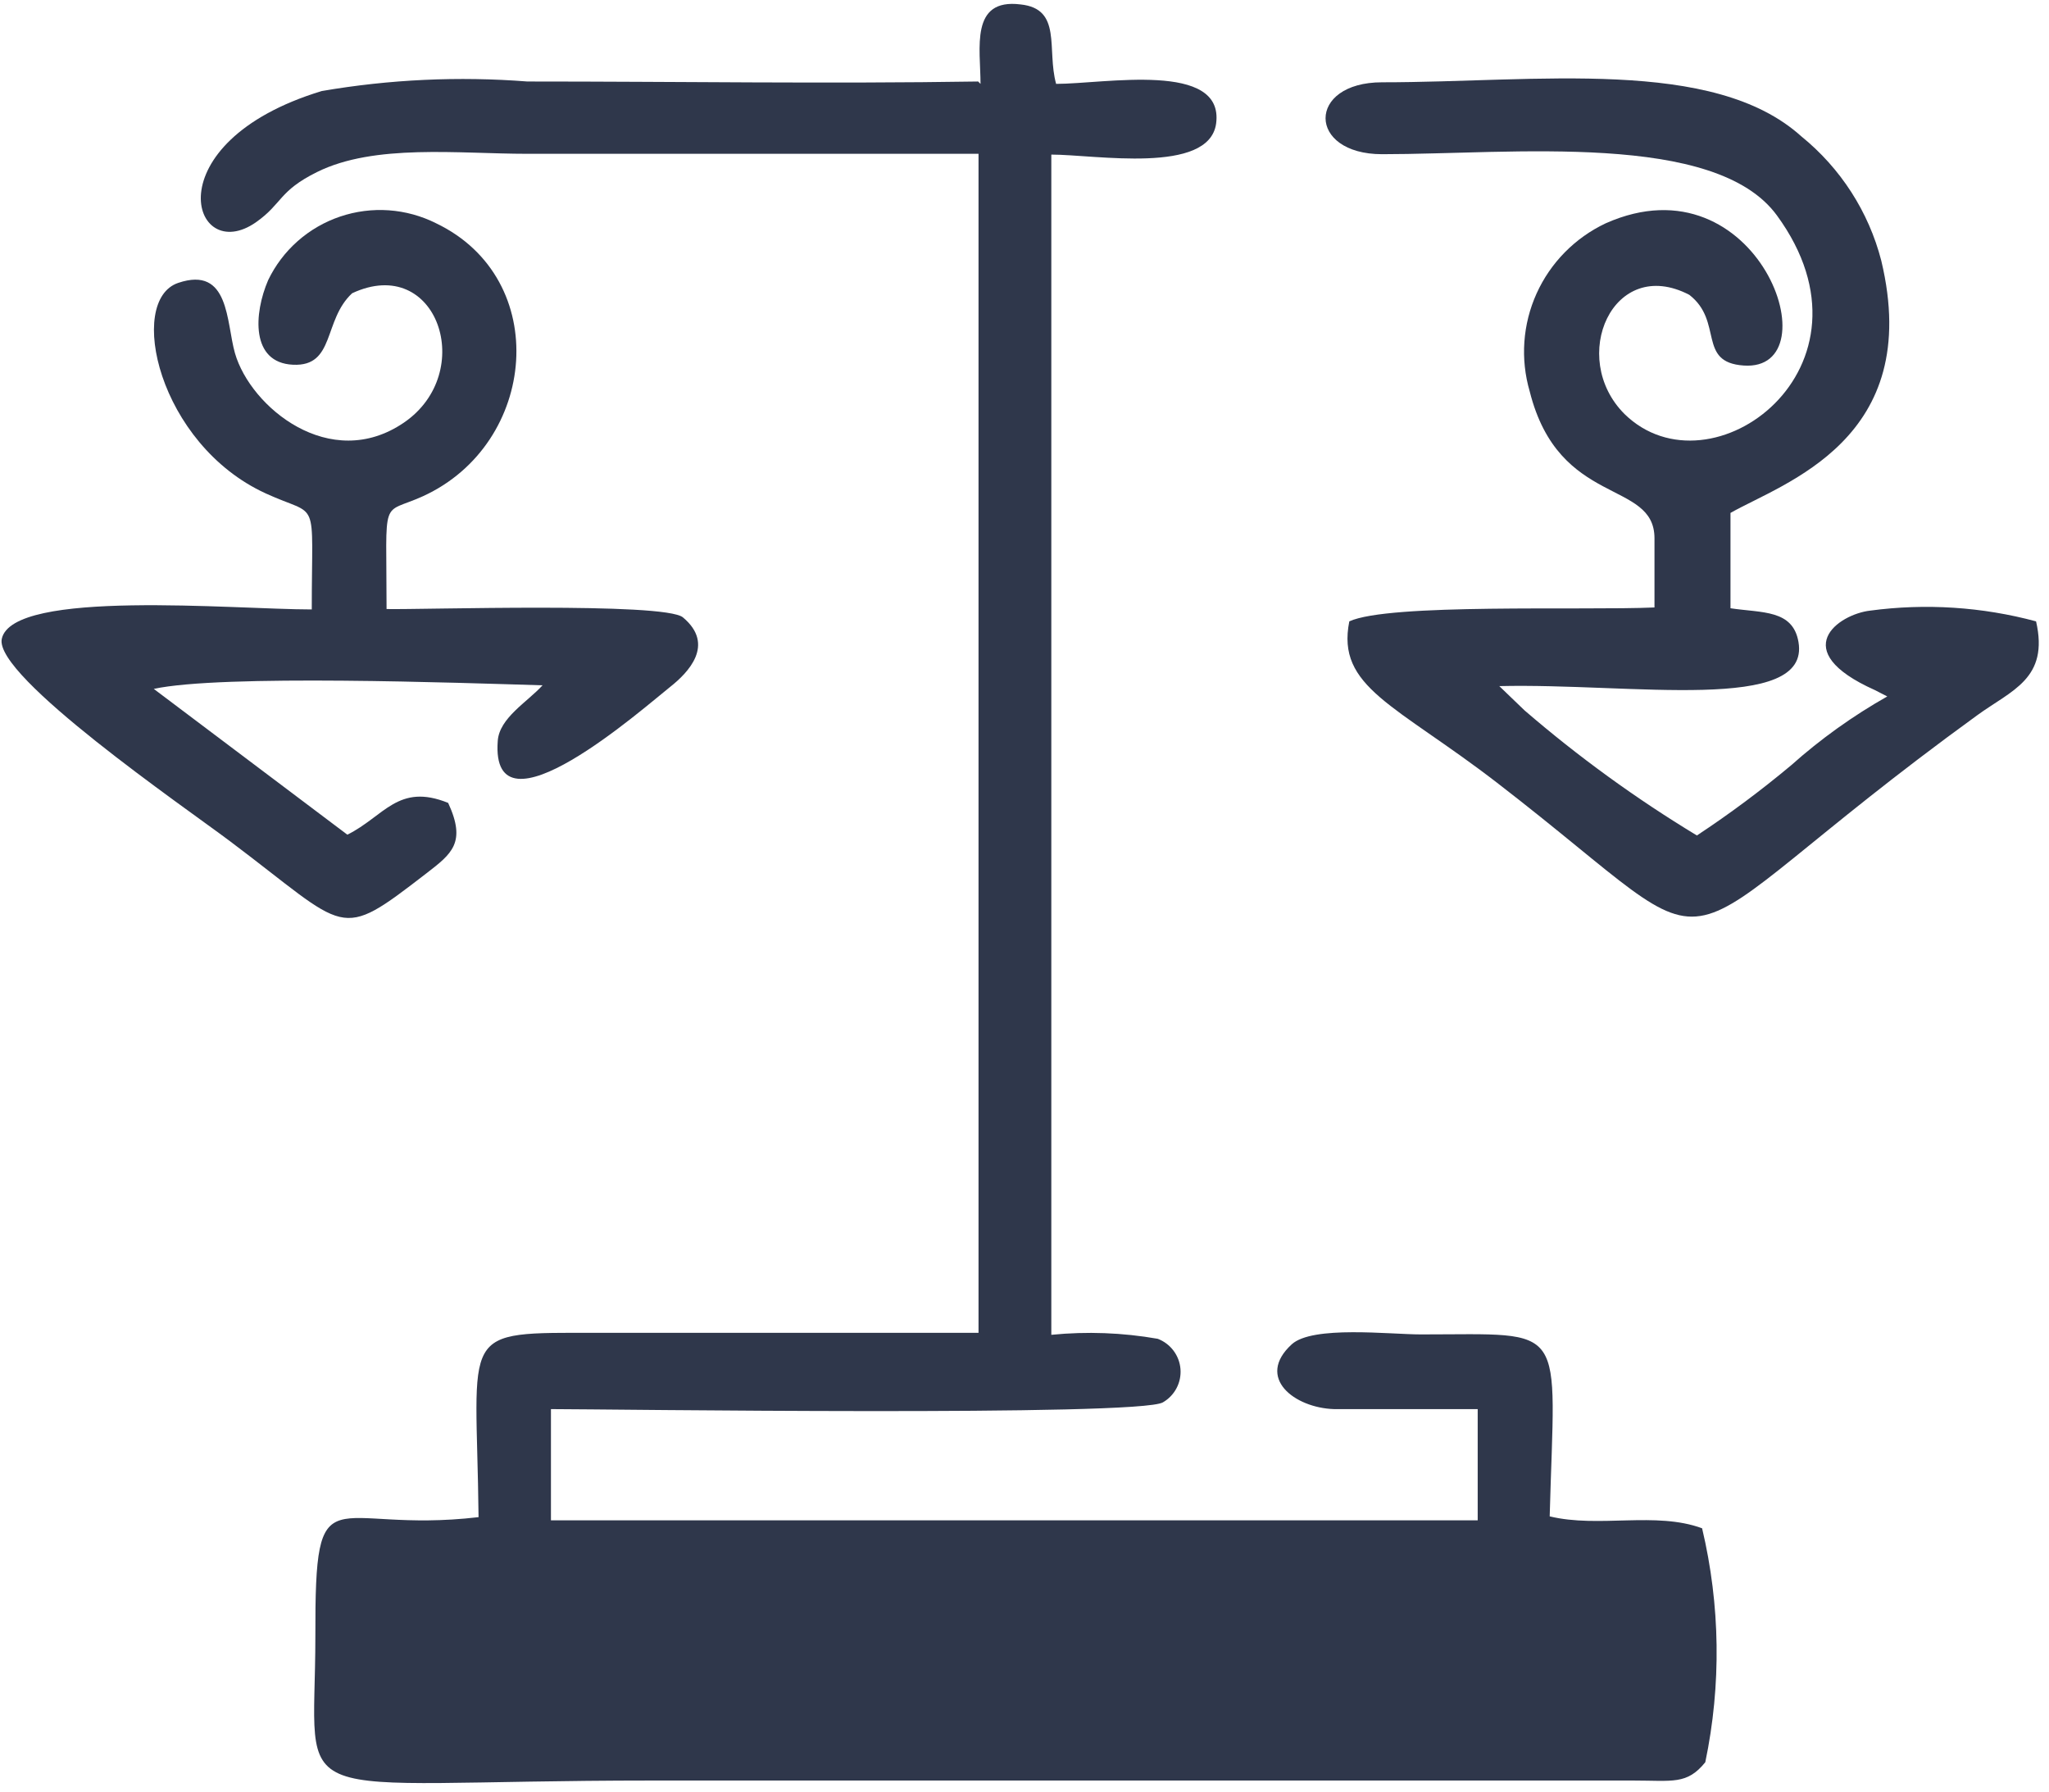 <?xml version="1.0" encoding="UTF-8"?> <svg xmlns="http://www.w3.org/2000/svg" width="167" height="146" viewBox="0 0 167 146" fill="none"> <path fill-rule="evenodd" clip-rule="evenodd" d="M79.72 6.641C67.528 6.835 55.206 6.641 42.981 6.641C37.385 6.206 31.756 6.467 26.225 7.418C12.37 11.626 15.63 21.791 20.878 18.1C23.03 16.579 22.704 15.575 25.833 14.022C30.528 11.691 37.374 12.533 42.981 12.533C55.238 12.533 67.496 12.533 79.753 12.533V108.608H48.783C37.178 108.608 38.841 108.123 39.004 123.628C26.844 125.053 25.67 119.582 25.703 133.339C25.703 147.841 22.443 145.09 53.184 145.09H133.086C136.346 145.09 137.487 145.446 138.986 143.601C140.302 137.303 140.213 130.795 138.726 124.535C134.944 123.143 130.315 124.535 126.305 123.564C126.729 107.605 127.935 108.738 115.808 108.738C113.265 108.738 106.974 107.993 105.278 109.547C102.312 112.266 105.507 114.726 108.734 114.824C112.548 114.824 116.558 114.824 120.437 114.824V123.887H44.904V114.824C49.305 114.824 92.858 115.439 94.781 114.273C95.254 114 95.639 113.599 95.892 113.117C96.145 112.635 96.256 112.093 96.212 111.551C96.168 111.01 95.97 110.492 95.642 110.057C95.314 109.622 94.869 109.288 94.358 109.094C91.496 108.592 88.578 108.483 85.686 108.77V12.597C89.24 12.597 98.53 14.248 99.117 10.072C99.802 4.958 90.022 6.835 86.077 6.835C85.295 4.019 86.599 0.717 83.176 0.361C79.036 -0.157 79.916 3.954 79.916 6.835L79.72 6.641Z" fill="#2F374B"></path> <path fill-rule="evenodd" clip-rule="evenodd" d="M112.646 12.565C123.306 12.565 139.801 10.688 144.822 17.55C153.884 29.948 139.443 40.63 132.401 33.735C127.805 29.139 131.456 20.787 137.682 24.024C140.486 26.193 138.302 29.527 142.116 29.786C149.451 30.304 143.322 12.662 130.869 18.197C128.368 19.379 126.372 21.405 125.238 23.913C124.103 26.422 123.904 29.249 124.675 31.89C127.055 41.375 134.846 39.044 134.846 43.867V49.5C129.011 49.759 113.2 49.144 109.973 50.633C108.897 56.006 113.722 57.398 122.002 63.775C142.703 79.734 133.379 78.439 161.121 58.304C163.958 56.233 167.022 55.326 165.946 50.633C161.54 49.448 156.94 49.151 152.417 49.759C149.875 50.05 145.571 52.996 152.809 56.233L153.819 56.751C151.017 58.334 148.394 60.212 145.995 62.351C143.542 64.404 140.974 66.317 138.302 68.08C133.339 65.078 128.639 61.667 124.251 57.884L122.198 55.909C132.923 55.65 147.593 58.175 146.582 52.316C146.126 49.662 143.615 49.953 141.04 49.565V41.796C145.376 39.335 156.818 35.807 153.33 21.24C152.303 17.258 150.018 13.707 146.81 11.108C139.638 4.634 125.295 6.706 112.646 6.706C106.485 6.706 106.517 12.565 112.646 12.565Z" fill="#2F374B"></path> <path fill-rule="evenodd" clip-rule="evenodd" d="M28.702 23.895C35.646 20.658 38.906 30.369 32.907 34.447C26.909 38.526 20.422 33.185 19.151 28.783C18.433 26.29 18.727 21.629 14.521 23.053C10.316 24.477 12.891 36.195 21.661 40.209C26.094 42.249 25.41 40.209 25.41 49.662C19.085 49.662 1.025 47.978 0.145 52.057C-0.507 55.1 15.108 65.814 18.727 68.534C28.507 75.882 27.463 76.788 34.766 71.156C36.819 69.57 38.026 68.663 36.526 65.426C32.451 63.775 31.31 66.527 28.311 68.016L12.533 56.136C18.042 54.938 37.569 55.65 44.219 55.844C42.981 57.204 40.699 58.499 40.568 60.376C39.949 68.76 52.532 57.625 54.619 55.974C56.053 54.841 58.335 52.543 55.662 50.309C54.162 49.047 34.277 49.694 31.506 49.629C31.506 40.177 30.984 42.022 34.472 40.436C43.828 36.163 45.002 22.729 35.548 18.197C34.346 17.592 33.034 17.232 31.69 17.137C30.346 17.043 28.996 17.217 27.72 17.648C26.444 18.079 25.268 18.76 24.261 19.649C23.254 20.538 22.437 21.619 21.856 22.826C20.683 25.546 20.422 29.559 23.878 29.721C27.333 29.883 26.322 26.096 28.702 23.895Z" fill="#2F374B"></path> <path fill-rule="evenodd" clip-rule="evenodd" d="M31.799 138.972H133.575V130.038L31.832 129.908L31.799 138.972Z" fill="#2F374B"></path> </svg> 